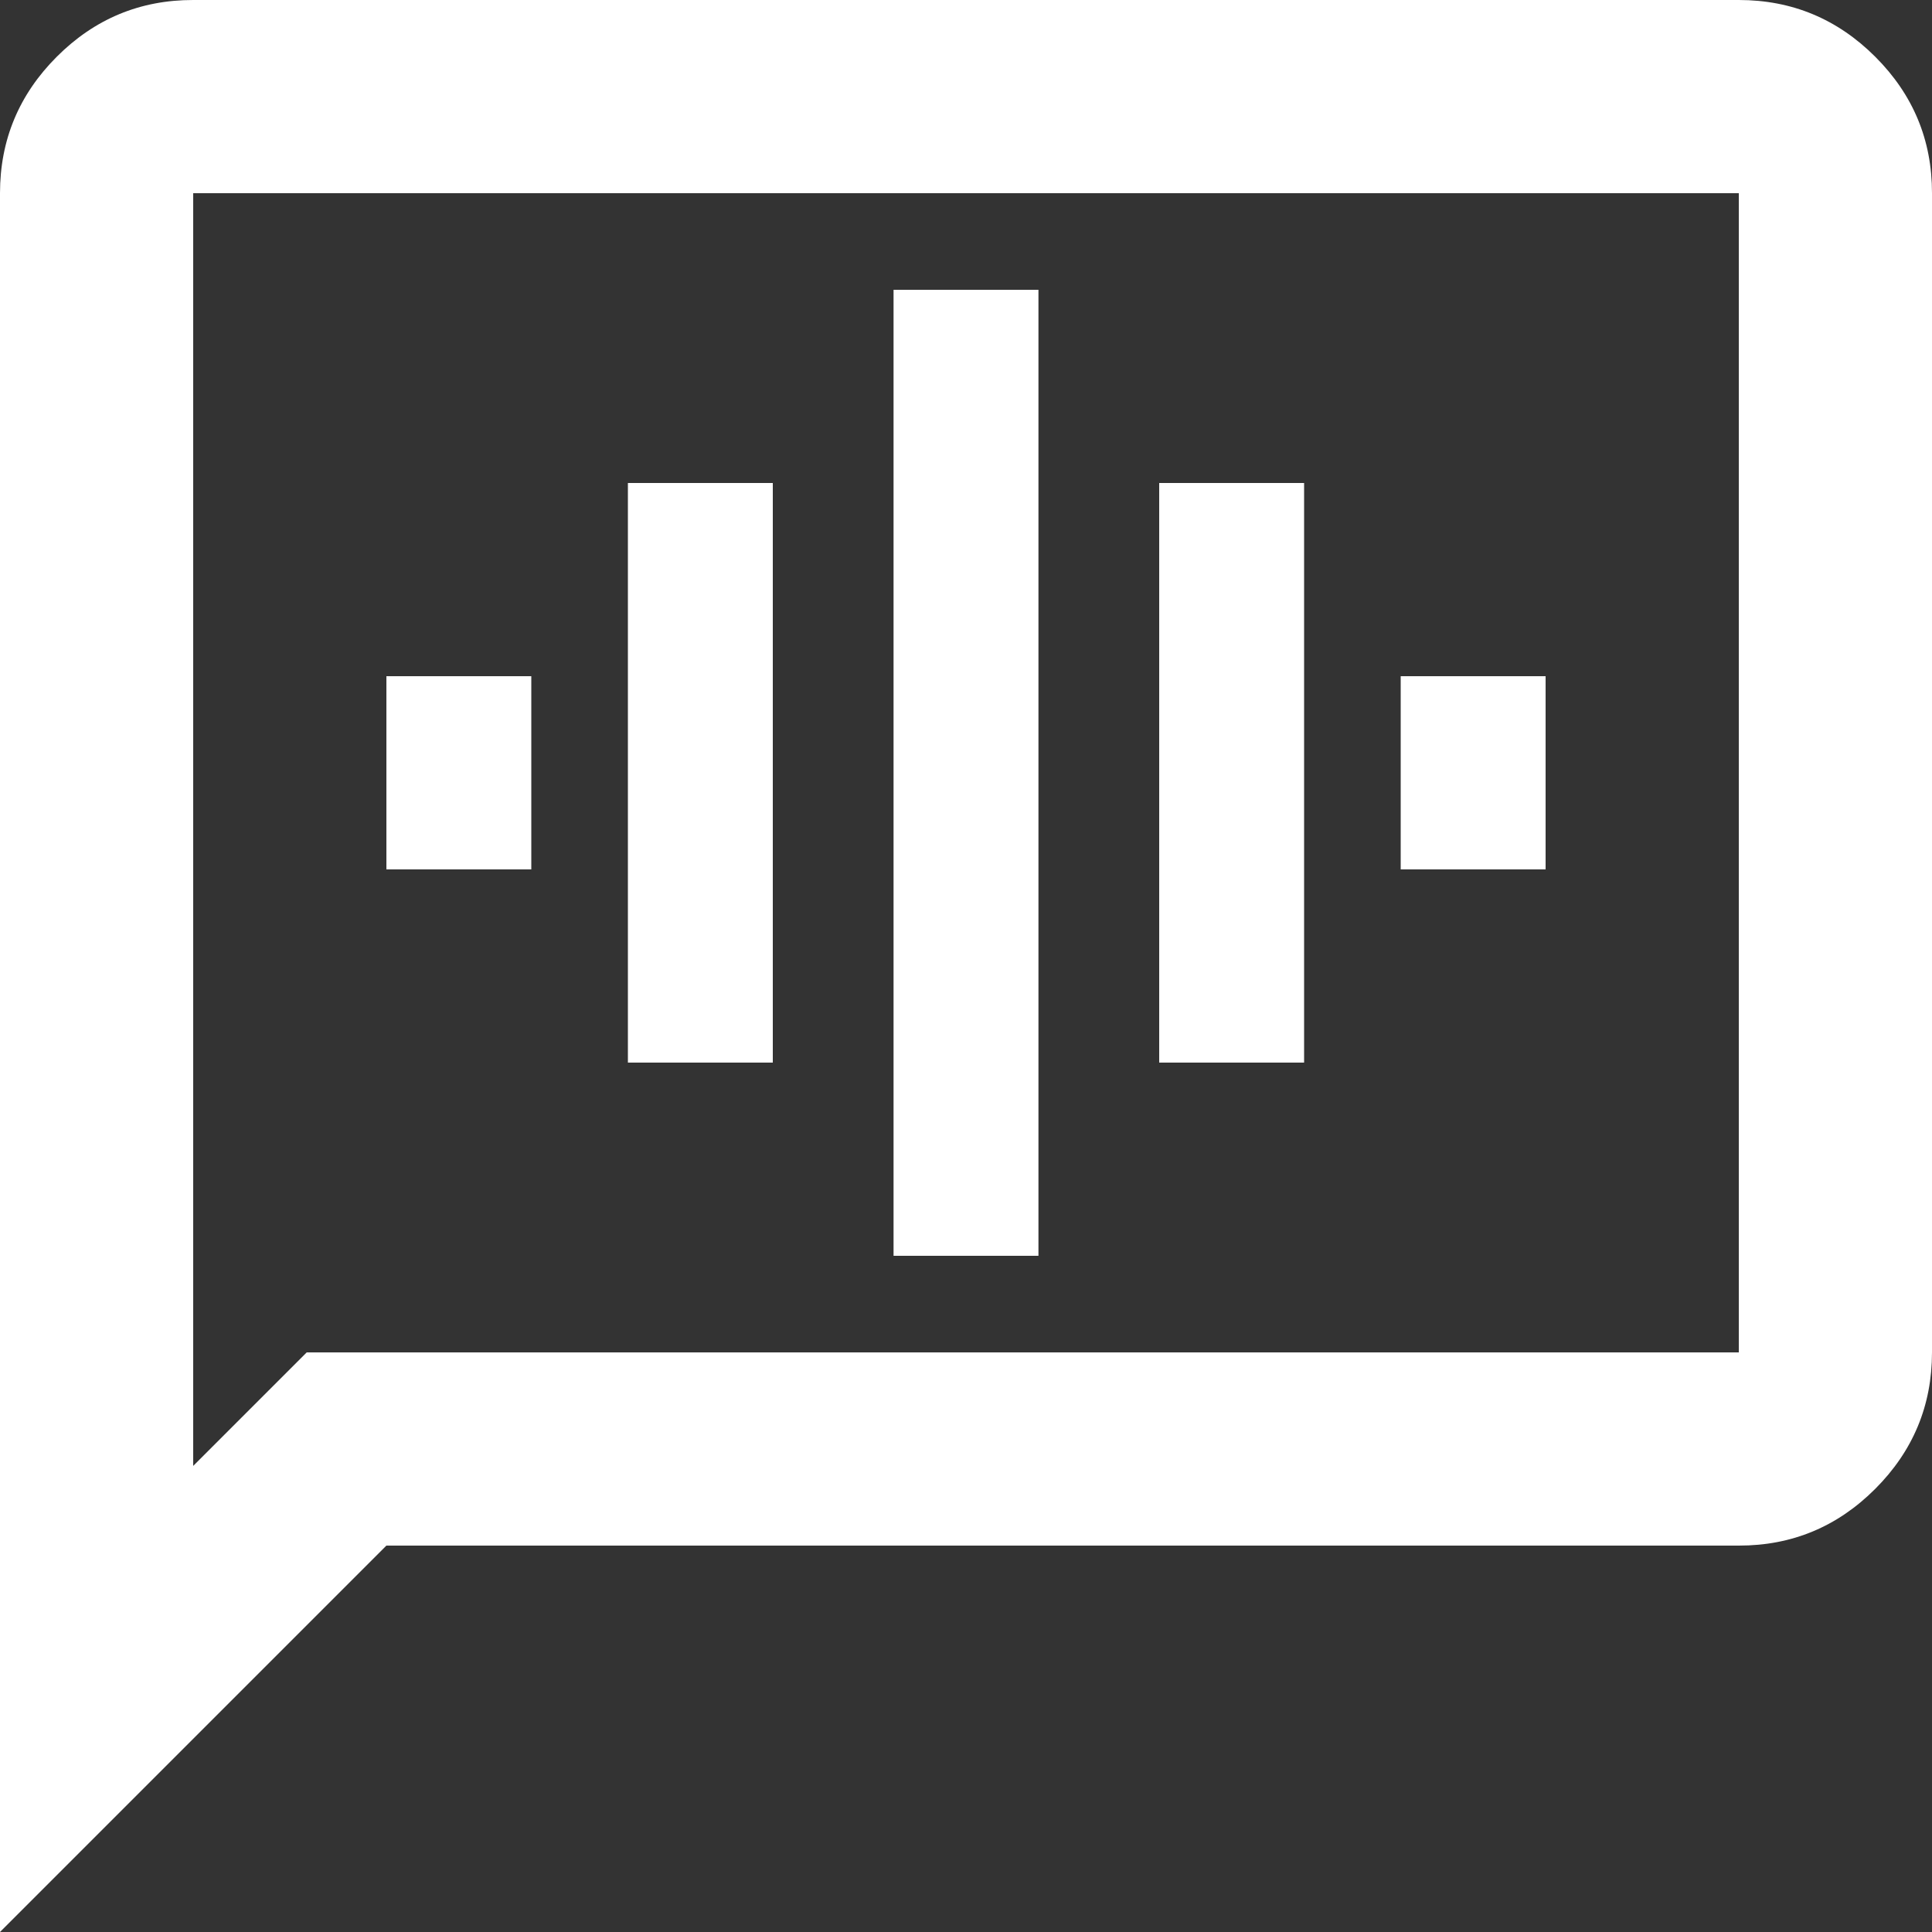 <svg width="32" height="32" viewBox="0 0 32 32" fill="none" xmlns="http://www.w3.org/2000/svg">
<rect x="0" y="0" width="32" height="32" fill="#333333" stroke="none"/>
<g id="icon" clip-path="url(#clip0_464_3229)">
<path id="Vector" d="M0 32V3.2C0 2.32 0.314 1.566 0.941 0.939C1.568 0.312 2.321 -0.001 3.2 2.71647e-06H28.8C29.68 2.71647e-06 30.434 0.314 31.061 0.941C31.688 1.568 32.001 2.321 32 3.2V22.4C32 23.28 31.686 24.034 31.059 24.661C30.432 25.288 29.679 25.601 28.8 25.6H6.4L0 32ZM3.2 24.28L5.08 22.4H28.8V3.2H3.2V24.28ZM14.8 20.8H17.2V4.8H14.8V20.8ZM10.4 17.6H12.8V8H10.4V17.6ZM6.4 14.4H8.8V11.2H6.4V14.4ZM19.2 17.6H21.6V8H19.2V17.6ZM23.2 14.4H25.6V11.2H23.2V14.4Z" fill="white"/>
</g>
<defs>
<clipPath id="clip0_464_3229">
<rect width="32" height="32" fill="white"/>
</clipPath>
</defs>
</svg>
